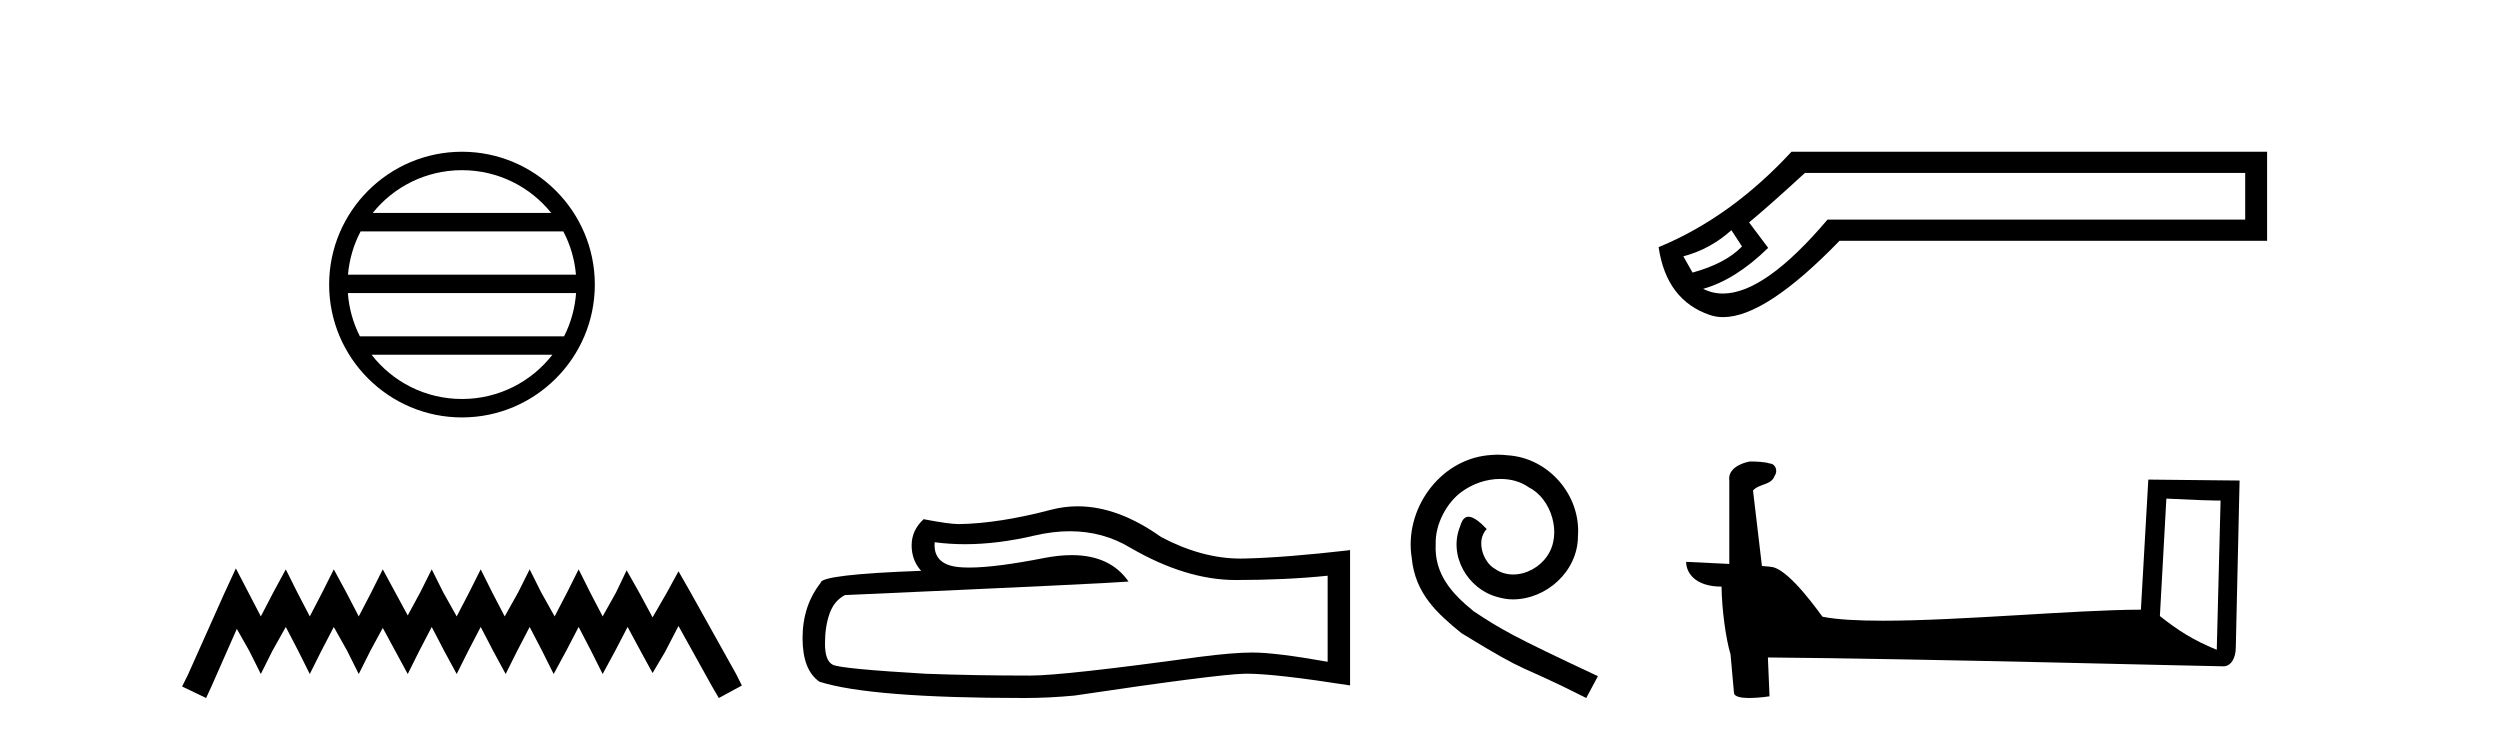 <?xml version='1.0' encoding='UTF-8' standalone='yes'?><svg xmlns='http://www.w3.org/2000/svg' xmlns:xlink='http://www.w3.org/1999/xlink' width='139.0' height='41.0' ><path d='M 25.686 9.462 C 27.694 9.462 29.484 10.389 30.649 11.84 L 20.723 11.84 C 21.888 10.389 23.677 9.462 25.686 9.462 ZM 31.32 12.865 C 31.703 13.594 31.949 14.407 32.023 15.27 L 19.348 15.27 C 19.422 14.407 19.668 13.594 20.051 12.865 ZM 32.03 16.295 C 31.967 17.155 31.734 17.968 31.363 18.699 L 20.009 18.699 C 19.638 17.968 19.405 17.155 19.342 16.295 ZM 30.713 19.724 C 29.55 21.221 27.732 22.184 25.686 22.184 C 23.64 22.184 21.822 21.221 20.659 19.724 ZM 25.686 8.437 C 21.614 8.437 18.3 11.752 18.3 15.823 C 18.3 19.895 21.614 23.209 25.686 23.209 C 29.757 23.209 33.072 19.895 33.072 15.823 C 33.072 11.752 29.757 8.437 25.686 8.437 Z' style='fill:#000000;stroke:none' /><path d='M 13.114 31.602 L 12.473 32.99 L 10.444 37.528 L 10.124 38.169 L 11.459 38.809 L 11.779 38.115 L 13.167 34.966 L 13.861 36.193 L 14.502 37.475 L 15.142 36.193 L 15.89 34.859 L 16.584 36.193 L 17.224 37.475 L 17.865 36.193 L 18.559 34.859 L 19.306 36.193 L 19.947 37.475 L 20.588 36.193 L 21.282 34.912 L 21.976 36.193 L 22.67 37.475 L 23.31 36.193 L 24.004 34.859 L 24.698 36.193 L 25.392 37.475 L 26.033 36.193 L 26.727 34.859 L 27.421 36.193 L 28.115 37.475 L 28.755 36.193 L 29.449 34.859 L 30.143 36.193 L 30.784 37.475 L 31.478 36.193 L 32.172 34.859 L 32.866 36.193 L 33.507 37.475 L 34.201 36.193 L 34.895 34.859 L 35.642 36.247 L 36.283 37.421 L 36.977 36.247 L 37.724 34.805 L 39.593 38.169 L 39.966 38.809 L 41.248 38.115 L 40.927 37.475 L 38.365 32.884 L 37.724 31.763 L 37.084 32.937 L 36.283 34.325 L 35.535 32.937 L 34.841 31.709 L 34.254 32.937 L 33.507 34.272 L 32.813 32.937 L 32.172 31.656 L 31.531 32.937 L 30.837 34.272 L 30.09 32.937 L 29.449 31.656 L 28.809 32.937 L 28.061 34.272 L 27.367 32.937 L 26.727 31.656 L 26.086 32.937 L 25.392 34.272 L 24.645 32.937 L 24.004 31.656 L 23.364 32.937 L 22.67 34.218 L 21.976 32.937 L 21.282 31.656 L 20.641 32.937 L 19.947 34.272 L 19.253 32.937 L 18.559 31.656 L 17.918 32.937 L 17.224 34.272 L 16.53 32.937 L 15.89 31.656 L 15.196 32.937 L 14.502 34.272 L 13.808 32.937 L 13.114 31.602 Z' style='fill:#000000;stroke:none' /><path d='M 59.486 29.537 Q 61.33 29.537 62.85 30.456 Q 65.942 32.249 68.709 32.249 Q 71.494 32.249 73.817 32.01 L 73.817 36.794 Q 70.93 36.281 69.649 36.281 L 69.615 36.281 Q 68.573 36.281 66.711 36.52 Q 59.143 37.562 57.281 37.562 Q 54.189 37.562 51.456 37.46 Q 46.775 37.186 46.313 36.964 Q 45.869 36.759 45.869 35.786 Q 45.869 34.829 46.126 34.111 Q 46.382 33.394 46.98 33.086 Q 61.603 32.437 62.747 32.335 Q 61.729 30.865 59.59 30.865 Q 58.896 30.865 58.084 31.019 Q 55.36 31.556 53.884 31.556 Q 53.573 31.556 53.318 31.532 Q 51.865 31.395 51.968 30.148 L 51.968 30.148 Q 52.784 30.258 53.652 30.258 Q 55.477 30.258 57.537 29.772 Q 58.553 29.537 59.486 29.537 ZM 59.921 28.151 Q 59.182 28.151 58.46 28.337 Q 55.538 29.106 53.318 29.14 Q 52.771 29.14 51.353 28.867 Q 50.687 29.482 50.687 30.319 Q 50.687 31.156 51.216 31.737 Q 45.63 31.942 45.63 32.403 Q 44.622 33.684 44.622 35.478 Q 44.622 37.255 45.562 37.904 Q 48.398 38.809 56.956 38.809 Q 58.323 38.809 59.741 38.673 Q 67.667 37.494 69.188 37.46 Q 69.259 37.458 69.337 37.458 Q 70.899 37.458 75.064 38.109 L 75.064 30.558 L 75.03 30.592 Q 71.46 31.002 69.205 31.054 Q 69.089 31.057 68.973 31.057 Q 66.827 31.057 64.558 29.858 Q 62.158 28.151 59.921 28.151 Z' style='fill:#000000;stroke:none' /><path d='M 83.275 25.279 C 83.087 25.279 82.899 25.297 82.712 25.314 C 79.995 25.604 78.065 28.354 78.492 31.019 C 78.68 33.001 79.91 34.111 81.259 35.205 C 85.274 37.665 84.146 36.759 88.195 38.809 L 88.844 37.596 C 84.027 35.341 83.446 34.983 81.943 33.992 C 80.713 33.001 79.739 31.908 79.824 30.251 C 79.79 29.106 80.474 27.927 81.242 27.364 C 81.857 26.902 82.643 26.629 83.412 26.629 C 83.993 26.629 84.539 26.766 85.018 27.107 C 86.231 27.705 86.897 29.687 86.009 30.934 C 85.599 31.532 84.864 31.942 84.129 31.942 C 83.771 31.942 83.412 31.839 83.104 31.617 C 82.489 31.276 82.028 30.08 82.66 29.414 C 82.37 29.106 81.96 28.73 81.652 28.73 C 81.447 28.73 81.294 28.884 81.191 29.243 C 80.508 30.883 81.601 32.745 83.241 33.189 C 83.531 33.274 83.822 33.326 84.112 33.326 C 85.991 33.326 87.734 31.754 87.734 29.807 C 87.905 27.534 86.094 25.45 83.822 25.314 C 83.651 25.297 83.463 25.279 83.275 25.279 Z' style='fill:#000000;stroke:none' /><path d='M 96.266 12.798 L 96.856 13.702 C 96.253 14.331 95.336 14.816 94.105 15.156 L 93.594 14.252 C 94.59 13.99 95.48 13.506 96.266 12.798 ZM 124.833 9.616 L 124.833 12.209 L 101.61 12.209 C 99.288 14.95 97.349 16.321 95.796 16.321 C 95.404 16.321 95.037 16.234 94.695 16.06 C 95.9 15.719 97.105 14.96 98.31 13.781 L 97.249 12.366 C 98.008 11.738 99.043 10.821 100.353 9.616 ZM 99.606 8.437 C 97.354 10.873 94.891 12.641 92.219 13.742 C 92.507 15.706 93.457 16.964 95.068 17.514 C 95.298 17.592 95.544 17.632 95.807 17.632 C 97.382 17.632 99.539 16.217 102.278 13.388 L 126.051 13.388 L 126.051 8.437 Z' style='fill:#000000;stroke:none' /><path d='M 120.45 27.723 C 122.039 27.8 122.917 27.832 123.293 27.832 C 123.371 27.832 123.427 27.831 123.464 27.828 L 123.464 27.828 L 123.252 36.128 C 121.888 35.572 121.047 35.009 120.09 34.253 L 120.45 27.723 ZM 97.376 25.659 C 97.33 25.659 97.297 25.66 97.282 25.661 C 96.757 25.758 96.058 26.078 96.149 26.723 C 96.149 28.267 96.149 29.811 96.149 31.355 C 95.12 31.301 94.063 31.253 93.749 31.238 L 93.749 31.238 C 93.749 31.82 94.22 32.616 95.718 32.616 C 95.735 33.929 95.964 35.537 96.211 36.358 C 96.212 36.357 96.214 36.356 96.215 36.355 L 96.408 38.506 C 96.408 38.744 96.816 38.809 97.261 38.809 C 97.796 38.809 98.386 38.715 98.386 38.715 L 98.295 36.555 L 98.295 36.555 C 106.729 36.621 122.823 37.047 123.622 37.047 C 124.034 37.047 124.31 36.605 124.31 35.989 L 124.521 26.718 L 119.446 26.665 L 119.034 33.897 C 115.356 33.908 109.001 34.512 104.682 34.512 C 103.309 34.512 102.142 34.451 101.331 34.29 C 101.167 34.093 99.582 31.783 98.574 31.533 C 98.495 31.513 98.258 31.491 97.963 31.468 C 97.798 30.07 97.633 28.673 97.468 27.276 C 97.784 26.887 98.485 26.993 98.671 26.454 C 98.861 26.201 98.732 25.779 98.387 25.769 C 98.167 25.682 97.608 25.659 97.376 25.659 Z' style='fill:#000000;stroke:none' /></svg>